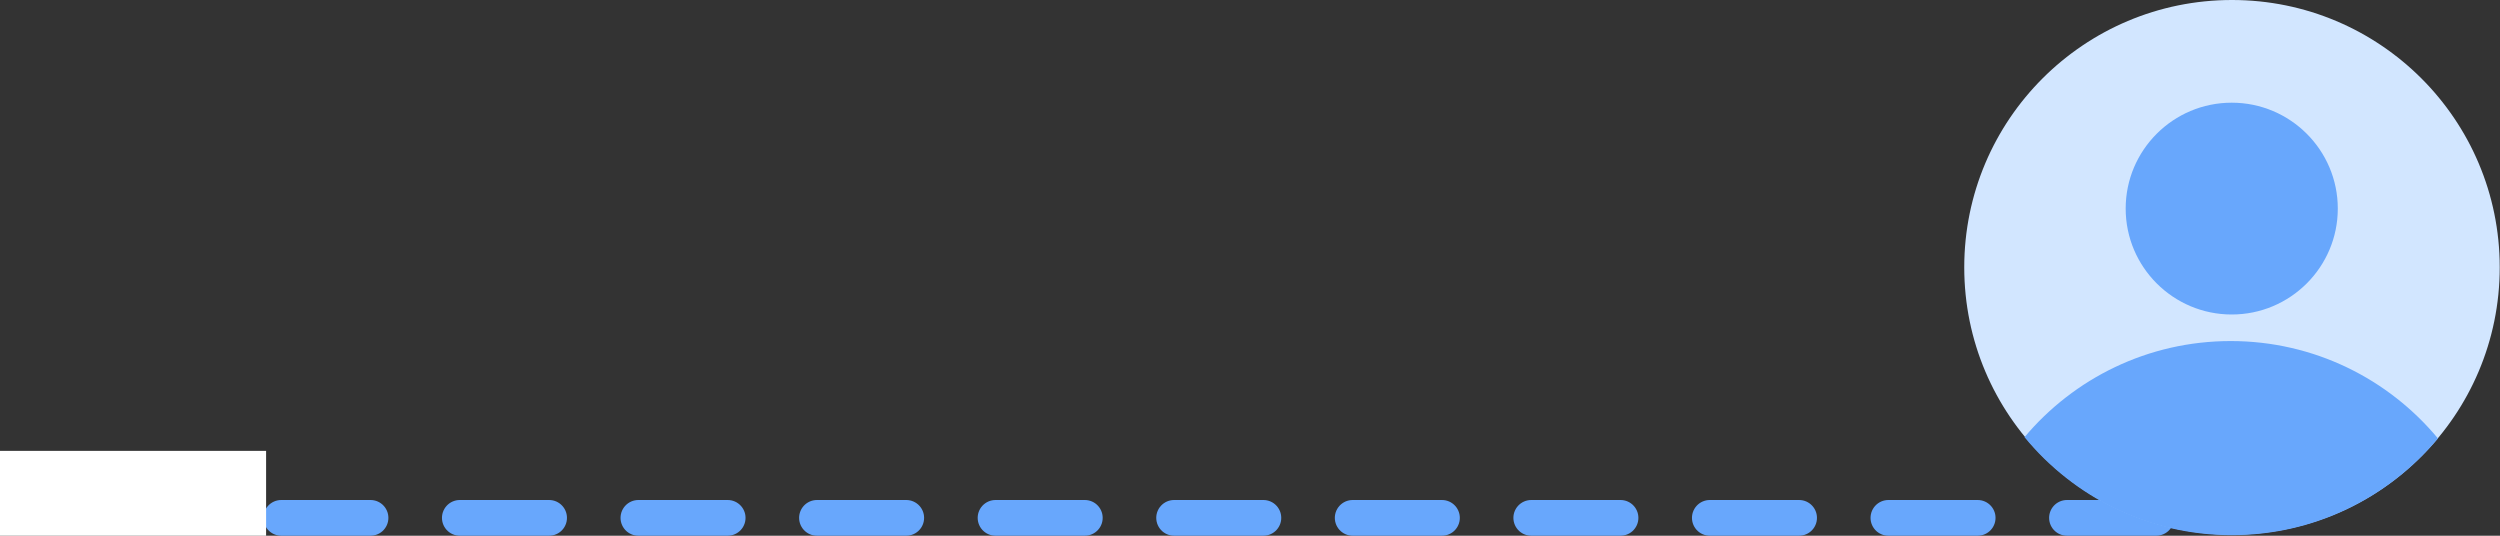 <?xml version="1.0" encoding="UTF-8" standalone="no"?>
<!-- Created with Keyshape -->
<svg xmlns="http://www.w3.org/2000/svg" width="280" height="60" viewBox="0 0 280 60" fill="none">
    <rect x="0" y="0" width="280" height="60" fill="#333333" stroke="none"/>
    <defs>
        <linearGradient id="Gradient-0" x1="0" y1="-30" x2="0" y2="30" gradientUnits="userSpaceOnUse">
            <stop offset="0" stop-color="#87ff32"/>
            <stop offset="1" stop-color="#00ef78"/>
        </linearGradient>
    </defs>
    <style>
@keyframes a0_t { 0% { transform: translate(-220.038px,50.5px); } 23.809% { transform: translate(-220.038px,50.5px); animation-timing-function: cubic-bezier(0,0,0.58,1); } 71.428% { transform: translate(0px,50.5px); } 100% { transform: translate(0px,50.5px); } }
@keyframes a0_o { 0% { opacity: 1; } 95.238% { opacity: 1; } 100% { opacity: 0; } }
@keyframes a2_t { 0% { transform: translate(30px,30px); } 23.809% { transform: translate(30px,30px); animation-timing-function: cubic-bezier(0,0,0.58,1); } 71.428% { transform: translate(250px,30px); } 100% { transform: translate(250px,30px); } }
@keyframes a1_t { 0% { transform: rotate(0deg) translate(-30px,-30px); } 23.809% { transform: rotate(0deg) translate(-30px,-30px); } 71.428% { transform: rotate(360deg) translate(-30px,-30px); } 100% { transform: rotate(360deg) translate(-30px,-30px); } }
@keyframes a1_o { 0% { opacity: 0; } 9.524% { opacity: 1; } 90.476% { opacity: 1; } 100% { opacity: 0; } }
@keyframes a3_o { 0% { opacity: 0; } 33.333% { opacity: 0; } 47.619% { opacity: 1; } 57.143% { opacity: 1; } 100% { opacity: 1; } }
    </style>
    <path d="M31.5,58L247.5,58" stroke="#68A7FC" stroke-width="4" stroke-linecap="round" stroke-dasharray="10 10" transform="translate(139.5,58) translate(-139.5,-58)"/>
    <rect width="249.841" height="15" fill="#ffffff" rx="0" stroke="none" opacity="1" transform="translate(-199.718,58) translate(-20.32,-7.5)" style="animation: 4.2s linear infinite both a0_t, 4.2s linear infinite both a0_o;"/>
    <g transform="translate(249.983,29.97) translate(-29.986,-29.97)">
        <path d="M249.983,59.887C266.544,59.887,279.969,46.481,279.969,29.944C279.969,13.406,266.544,0,249.983,0C233.421,0,219.996,13.406,219.996,29.944C219.996,46.481,233.421,59.887,249.983,59.887Z" fill="#D2E6FF" transform="translate(29.986,29.944) translate(-249.983,-29.944)"/>
        <path fill-rule="evenodd" clip-rule="evenodd" d="M249.953,11.501C256.509,11.501,261.832,16.816,261.832,23.362C261.832,29.909,256.509,35.224,249.953,35.224C243.398,35.224,238.075,29.909,238.075,23.362C238.075,16.816,243.398,11.501,249.953,11.501ZM273.05,49.107C267.536,55.724,259.235,59.939,249.953,59.939C240.61,59.939,232.249,55.662,226.744,48.962C232.275,42.383,240.567,38.198,249.841,38.198C259.166,38.198,267.519,42.445,273.05,49.107Z" fill="#68A7FC" transform="translate(29.901,35.72) translate(-249.897,-35.72)"/>
    </g>
    <g style="animation: 4.2s linear infinite both a2_t;">
        <g opacity="0" transform="translate(30,30) translate(-30,-30)" style="animation: 4.2s linear infinite both a1_t, 4.2s linear infinite both a1_o;">
            <ellipse fill="#D2E6FF" rx="30" ry="30" transform="translate(30,30)"/>
            <path d="M27.088,39.822L24.145,42.68C23.373,43.45,22.326,43.884,21.235,43.884C20.143,43.884,19.096,43.45,18.325,42.68C17.553,41.909,17.119,40.863,17.119,39.773C17.119,38.682,17.553,37.637,18.325,36.866L25.874,29.308C26.615,28.565,27.613,28.135,28.662,28.107C29.712,28.08,30.731,28.456,31.511,29.158L31.71,29.324C32.026,29.633,32.45,29.803,32.892,29.799C33.333,29.794,33.754,29.614,34.063,29.299C34.372,28.984,34.542,28.56,34.538,28.119C34.533,27.678,34.353,27.257,34.038,26.949C33.944,26.828,33.844,26.711,33.739,26.6C32.319,25.366,30.484,24.718,28.603,24.785C26.723,24.853,24.939,25.633,23.612,26.965L15.964,34.523C14.664,35.937,13.961,37.797,14.002,39.716C14.042,41.634,14.823,43.463,16.182,44.82C17.54,46.177,19.371,46.958,21.292,46.998C23.212,47.039,25.074,46.337,26.489,45.038L29.366,42.231C29.65,41.922,29.806,41.516,29.803,41.096C29.799,40.676,29.637,40.273,29.349,39.968C29.06,39.663,28.666,39.478,28.247,39.451C27.827,39.424,27.413,39.557,27.088,39.822ZM44.863,16.168C43.464,14.779,41.572,14,39.6,14C37.628,14,35.736,14.779,34.337,16.168L31.461,18.975C31.177,19.285,31.021,19.691,31.024,20.11C31.027,20.53,31.189,20.933,31.478,21.239C31.767,21.544,32.16,21.729,32.58,21.756C32.999,21.782,33.413,21.65,33.739,21.384L36.615,18.527C37.387,17.756,38.434,17.323,39.525,17.323C40.617,17.323,41.663,17.756,42.435,18.527C43.207,19.298,43.64,20.343,43.64,21.434C43.64,22.524,43.207,23.57,42.435,24.341L34.886,31.899C34.145,32.642,33.147,33.071,32.098,33.099C31.048,33.127,30.029,32.751,29.249,32.048L29.05,31.882C28.734,31.574,28.309,31.403,27.868,31.408C27.427,31.413,27.006,31.592,26.697,31.907C26.388,32.222,26.217,32.647,26.222,33.088C26.227,33.528,26.407,33.949,26.722,34.258C26.843,34.381,26.97,34.498,27.104,34.606C28.525,35.837,30.36,36.483,32.239,36.415C34.118,36.347,35.902,35.57,37.231,34.241L44.796,26.683C46.195,25.294,46.987,23.409,47,21.439C47.012,19.469,46.244,17.574,44.863,16.168Z" fill="#68A7FC" transform="translate(30.5,30.5) translate(-30.5,-30.5)"/>
            <ellipse fill="url(#Gradient-0)" rx="30" ry="30" opacity="0" transform="translate(30,30)" style="animation: 4.2s linear infinite both a3_o;"/>
        </g>
    </g>
</svg>
